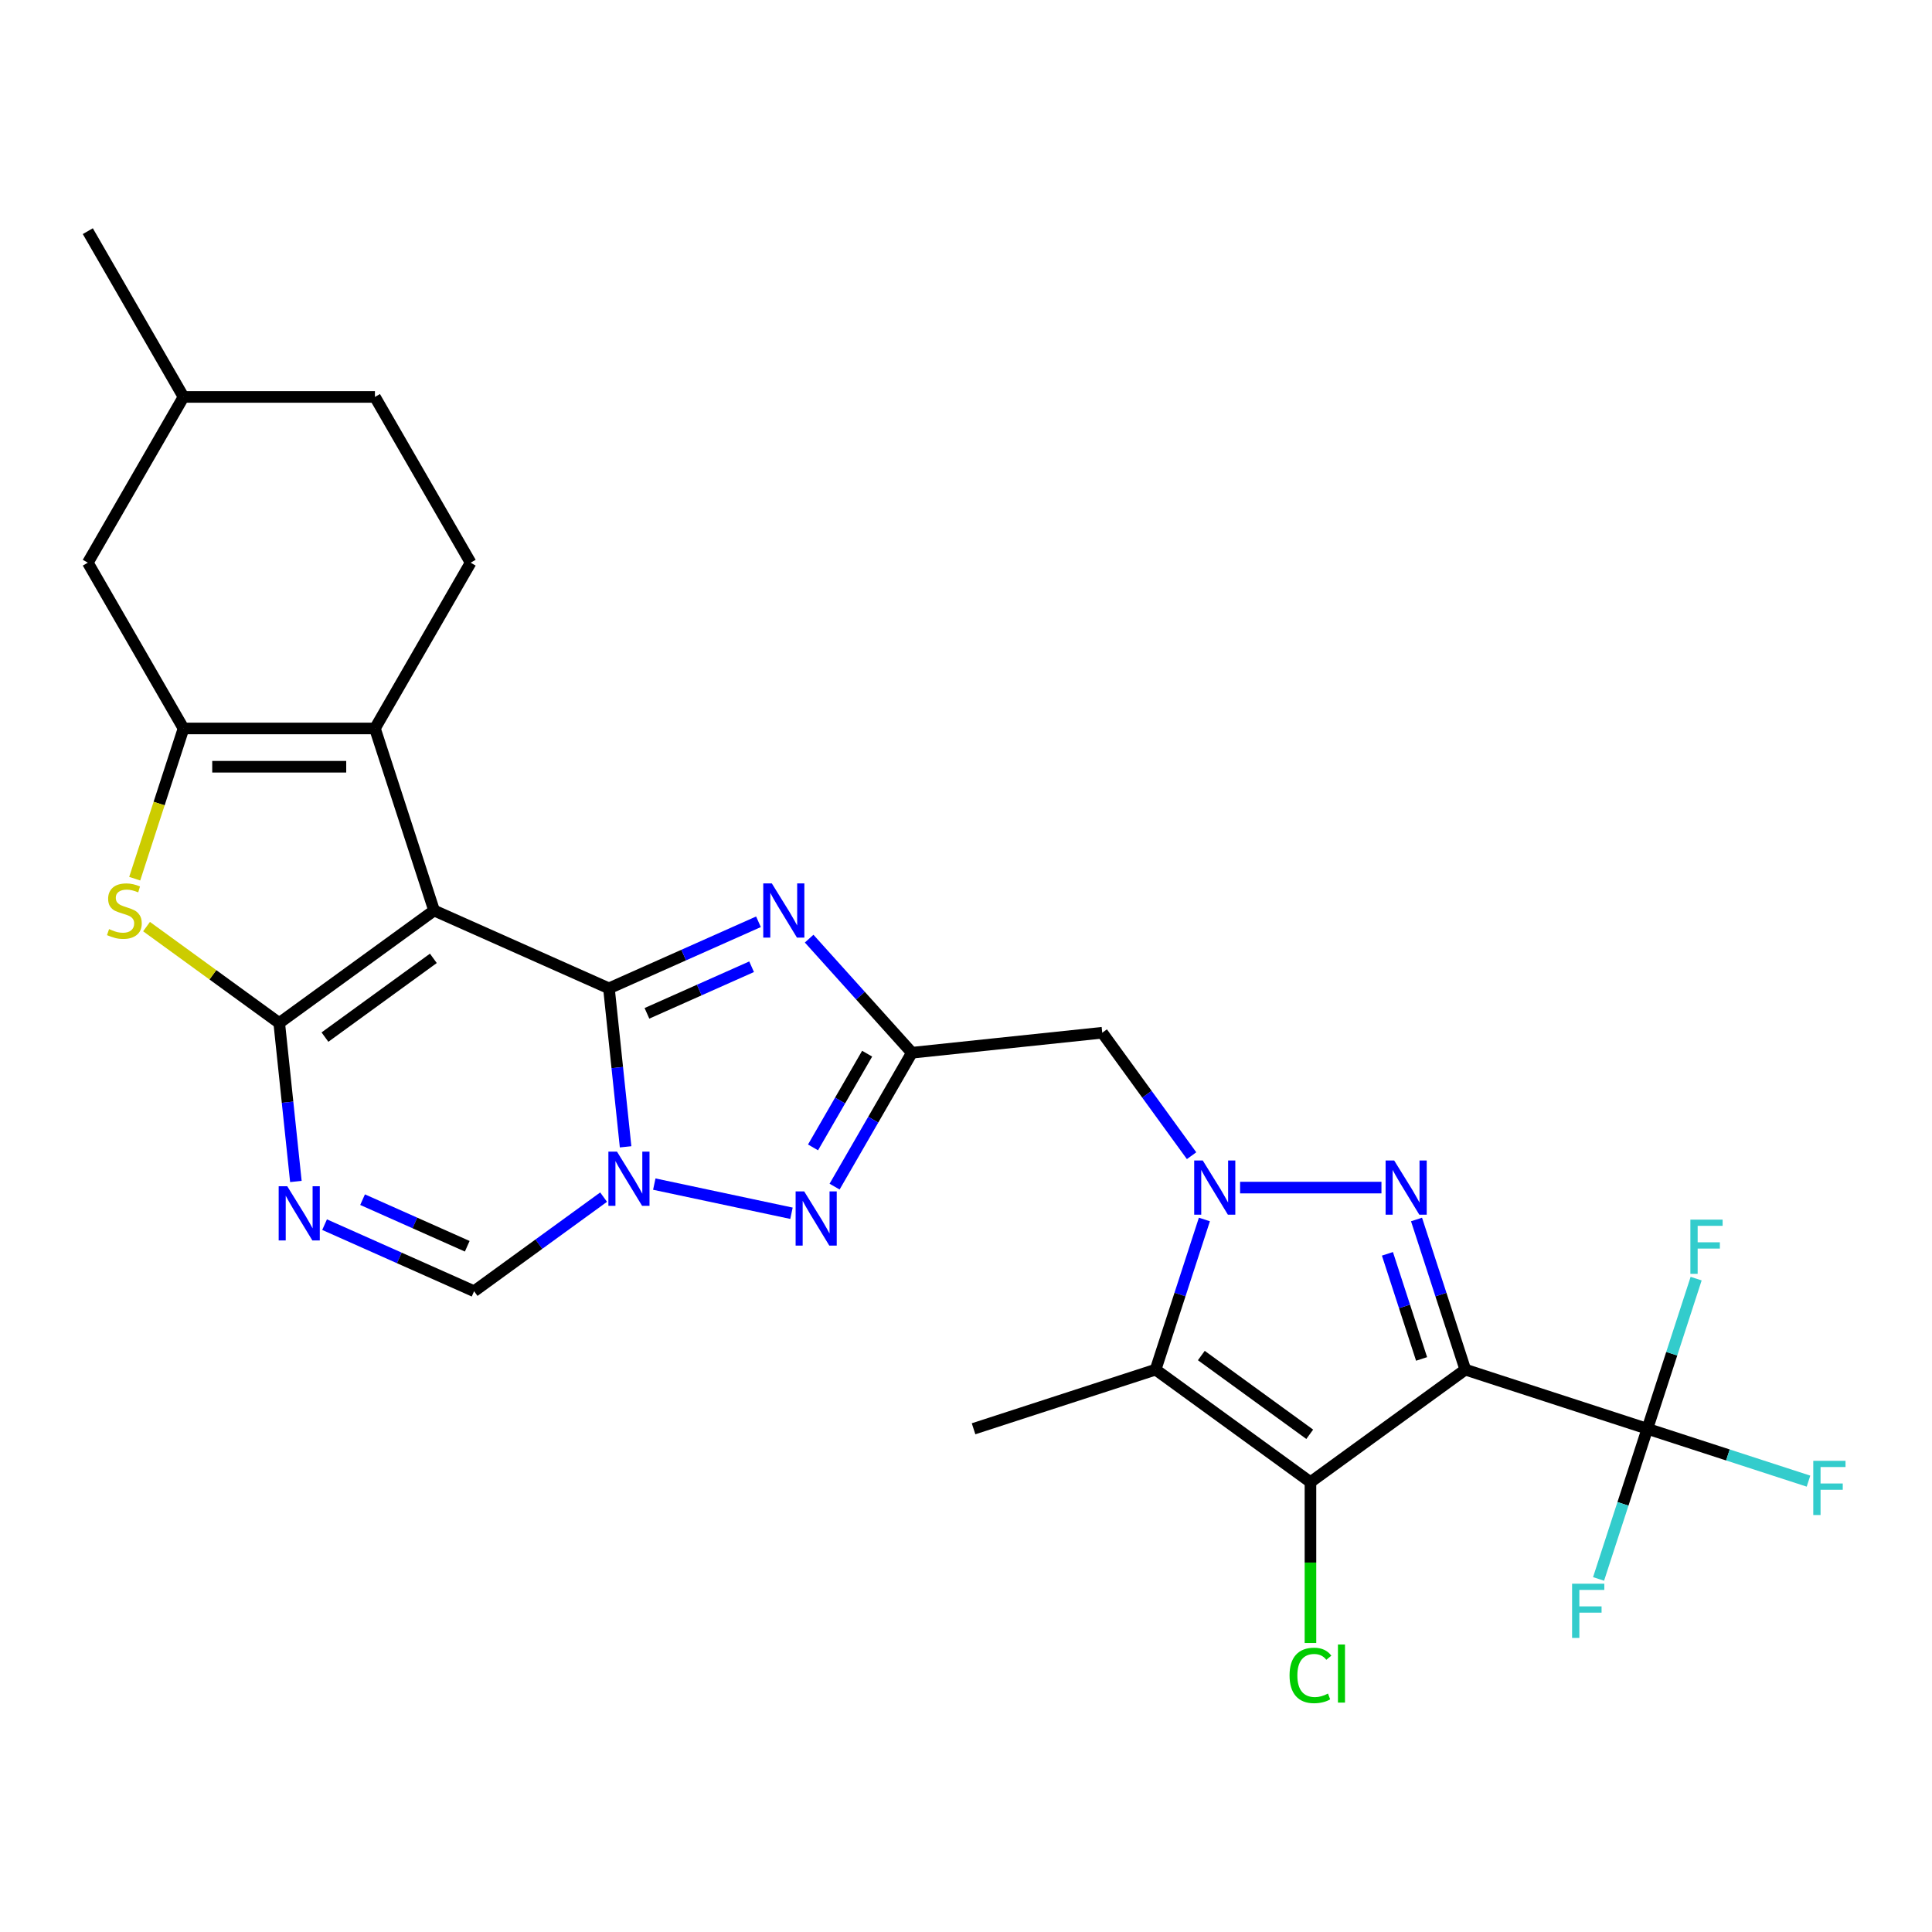 <?xml version='1.0' encoding='iso-8859-1'?>
<svg version='1.1' baseProfile='full'
              xmlns='http://www.w3.org/2000/svg'
                      xmlns:rdkit='http://www.rdkit.org/xml'
                      xmlns:xlink='http://www.w3.org/1999/xlink'
                  xml:space='preserve'
width='1000px' height='1000px' viewBox='0 0 1000 1000'>
<!-- END OF HEADER -->
<rect style='opacity:1.0;fill:#FFFFFF;stroke:none' width='1000' height='1000' x='0' y='0'> </rect>
<path class='bond-0' d='M 224.68,471.272 L 315.188,511.569' style='fill:none;fill-rule:evenodd;stroke:#000000;stroke-width:6px;stroke-linecap:butt;stroke-linejoin:miter;stroke-opacity:1' />
<path class='bond-1' d='M 224.68,471.272 L 144.528,529.506' style='fill:none;fill-rule:evenodd;stroke:#000000;stroke-width:6px;stroke-linecap:butt;stroke-linejoin:miter;stroke-opacity:1' />
<path class='bond-1' d='M 224.304,496.038 L 168.198,536.802' style='fill:none;fill-rule:evenodd;stroke:#000000;stroke-width:6px;stroke-linecap:butt;stroke-linejoin:miter;stroke-opacity:1' />
<path class='bond-10' d='M 224.68,471.272 L 194.065,377.048' style='fill:none;fill-rule:evenodd;stroke:#000000;stroke-width:6px;stroke-linecap:butt;stroke-linejoin:miter;stroke-opacity:1' />
<path class='bond-4' d='M 315.188,511.569 L 319.499,552.582' style='fill:none;fill-rule:evenodd;stroke:#000000;stroke-width:6px;stroke-linecap:butt;stroke-linejoin:miter;stroke-opacity:1' />
<path class='bond-4' d='M 319.499,552.582 L 323.809,593.594' style='fill:none;fill-rule:evenodd;stroke:#0000FF;stroke-width:6px;stroke-linecap:butt;stroke-linejoin:miter;stroke-opacity:1' />
<path class='bond-7' d='M 315.188,511.569 L 353.883,494.341' style='fill:none;fill-rule:evenodd;stroke:#000000;stroke-width:6px;stroke-linecap:butt;stroke-linejoin:miter;stroke-opacity:1' />
<path class='bond-7' d='M 353.883,494.341 L 392.579,477.113' style='fill:none;fill-rule:evenodd;stroke:#0000FF;stroke-width:6px;stroke-linecap:butt;stroke-linejoin:miter;stroke-opacity:1' />
<path class='bond-7' d='M 334.856,524.502 L 361.943,512.442' style='fill:none;fill-rule:evenodd;stroke:#000000;stroke-width:6px;stroke-linecap:butt;stroke-linejoin:miter;stroke-opacity:1' />
<path class='bond-7' d='M 361.943,512.442 L 389.03,500.383' style='fill:none;fill-rule:evenodd;stroke:#0000FF;stroke-width:6px;stroke-linecap:butt;stroke-linejoin:miter;stroke-opacity:1' />
<path class='bond-11' d='M 144.528,529.506 L 148.839,570.519' style='fill:none;fill-rule:evenodd;stroke:#000000;stroke-width:6px;stroke-linecap:butt;stroke-linejoin:miter;stroke-opacity:1' />
<path class='bond-11' d='M 148.839,570.519 L 153.149,611.531' style='fill:none;fill-rule:evenodd;stroke:#0000FF;stroke-width:6px;stroke-linecap:butt;stroke-linejoin:miter;stroke-opacity:1' />
<path class='bond-14' d='M 144.528,529.506 L 110.188,504.557' style='fill:none;fill-rule:evenodd;stroke:#000000;stroke-width:6px;stroke-linecap:butt;stroke-linejoin:miter;stroke-opacity:1' />
<path class='bond-14' d='M 110.188,504.557 L 75.849,479.608' style='fill:none;fill-rule:evenodd;stroke:#CCCC00;stroke-width:6px;stroke-linecap:butt;stroke-linejoin:miter;stroke-opacity:1' />
<path class='bond-2' d='M 758.443,708.919 L 745.816,670.059' style='fill:none;fill-rule:evenodd;stroke:#000000;stroke-width:6px;stroke-linecap:butt;stroke-linejoin:miter;stroke-opacity:1' />
<path class='bond-2' d='M 745.816,670.059 L 733.19,631.2' style='fill:none;fill-rule:evenodd;stroke:#0000FF;stroke-width:6px;stroke-linecap:butt;stroke-linejoin:miter;stroke-opacity:1' />
<path class='bond-2' d='M 735.81,703.384 L 726.972,676.182' style='fill:none;fill-rule:evenodd;stroke:#000000;stroke-width:6px;stroke-linecap:butt;stroke-linejoin:miter;stroke-opacity:1' />
<path class='bond-2' d='M 726.972,676.182 L 718.133,648.981' style='fill:none;fill-rule:evenodd;stroke:#0000FF;stroke-width:6px;stroke-linecap:butt;stroke-linejoin:miter;stroke-opacity:1' />
<path class='bond-15' d='M 758.443,708.919 L 852.667,739.534' style='fill:none;fill-rule:evenodd;stroke:#000000;stroke-width:6px;stroke-linecap:butt;stroke-linejoin:miter;stroke-opacity:1' />
<path class='bond-32' d='M 758.443,708.919 L 678.291,767.153' style='fill:none;fill-rule:evenodd;stroke:#000000;stroke-width:6px;stroke-linecap:butt;stroke-linejoin:miter;stroke-opacity:1' />
<path class='bond-3' d='M 616.762,598.189 L 593.641,566.365' style='fill:none;fill-rule:evenodd;stroke:#0000FF;stroke-width:6px;stroke-linecap:butt;stroke-linejoin:miter;stroke-opacity:1' />
<path class='bond-3' d='M 593.641,566.365 L 570.52,534.542' style='fill:none;fill-rule:evenodd;stroke:#000000;stroke-width:6px;stroke-linecap:butt;stroke-linejoin:miter;stroke-opacity:1' />
<path class='bond-5' d='M 641.871,614.694 L 715.038,614.694' style='fill:none;fill-rule:evenodd;stroke:#0000FF;stroke-width:6px;stroke-linecap:butt;stroke-linejoin:miter;stroke-opacity:1' />
<path class='bond-9' d='M 623.391,631.2 L 610.765,670.059' style='fill:none;fill-rule:evenodd;stroke:#0000FF;stroke-width:6px;stroke-linecap:butt;stroke-linejoin:miter;stroke-opacity:1' />
<path class='bond-9' d='M 610.765,670.059 L 598.138,708.919' style='fill:none;fill-rule:evenodd;stroke:#000000;stroke-width:6px;stroke-linecap:butt;stroke-linejoin:miter;stroke-opacity:1' />
<path class='bond-12' d='M 338.661,612.888 L 409.67,627.981' style='fill:none;fill-rule:evenodd;stroke:#0000FF;stroke-width:6px;stroke-linecap:butt;stroke-linejoin:miter;stroke-opacity:1' />
<path class='bond-29' d='M 312.427,619.63 L 278.909,643.982' style='fill:none;fill-rule:evenodd;stroke:#0000FF;stroke-width:6px;stroke-linecap:butt;stroke-linejoin:miter;stroke-opacity:1' />
<path class='bond-29' d='M 278.909,643.982 L 245.392,668.334' style='fill:none;fill-rule:evenodd;stroke:#000000;stroke-width:6px;stroke-linecap:butt;stroke-linejoin:miter;stroke-opacity:1' />
<path class='bond-6' d='M 678.291,767.153 L 598.138,708.919' style='fill:none;fill-rule:evenodd;stroke:#000000;stroke-width:6px;stroke-linecap:butt;stroke-linejoin:miter;stroke-opacity:1' />
<path class='bond-6' d='M 677.914,742.387 L 621.808,701.623' style='fill:none;fill-rule:evenodd;stroke:#000000;stroke-width:6px;stroke-linecap:butt;stroke-linejoin:miter;stroke-opacity:1' />
<path class='bond-20' d='M 678.291,767.153 L 678.291,808.783' style='fill:none;fill-rule:evenodd;stroke:#000000;stroke-width:6px;stroke-linecap:butt;stroke-linejoin:miter;stroke-opacity:1' />
<path class='bond-20' d='M 678.291,808.783 L 678.291,850.414' style='fill:none;fill-rule:evenodd;stroke:#00CC00;stroke-width:6px;stroke-linecap:butt;stroke-linejoin:miter;stroke-opacity:1' />
<path class='bond-8' d='M 418.814,485.841 L 445.401,515.369' style='fill:none;fill-rule:evenodd;stroke:#0000FF;stroke-width:6px;stroke-linecap:butt;stroke-linejoin:miter;stroke-opacity:1' />
<path class='bond-8' d='M 445.401,515.369 L 471.989,544.898' style='fill:none;fill-rule:evenodd;stroke:#000000;stroke-width:6px;stroke-linecap:butt;stroke-linejoin:miter;stroke-opacity:1' />
<path class='bond-16' d='M 471.989,544.898 L 570.52,534.542' style='fill:none;fill-rule:evenodd;stroke:#000000;stroke-width:6px;stroke-linecap:butt;stroke-linejoin:miter;stroke-opacity:1' />
<path class='bond-30' d='M 471.989,544.898 L 451.986,579.545' style='fill:none;fill-rule:evenodd;stroke:#000000;stroke-width:6px;stroke-linecap:butt;stroke-linejoin:miter;stroke-opacity:1' />
<path class='bond-30' d='M 451.986,579.545 L 431.982,614.193' style='fill:none;fill-rule:evenodd;stroke:#0000FF;stroke-width:6px;stroke-linecap:butt;stroke-linejoin:miter;stroke-opacity:1' />
<path class='bond-30' d='M 448.828,545.385 L 434.826,569.638' style='fill:none;fill-rule:evenodd;stroke:#000000;stroke-width:6px;stroke-linecap:butt;stroke-linejoin:miter;stroke-opacity:1' />
<path class='bond-30' d='M 434.826,569.638 L 420.823,593.891' style='fill:none;fill-rule:evenodd;stroke:#0000FF;stroke-width:6px;stroke-linecap:butt;stroke-linejoin:miter;stroke-opacity:1' />
<path class='bond-24' d='M 598.138,708.919 L 503.914,739.534' style='fill:none;fill-rule:evenodd;stroke:#000000;stroke-width:6px;stroke-linecap:butt;stroke-linejoin:miter;stroke-opacity:1' />
<path class='bond-13' d='M 194.065,377.048 L 94.991,377.048' style='fill:none;fill-rule:evenodd;stroke:#000000;stroke-width:6px;stroke-linecap:butt;stroke-linejoin:miter;stroke-opacity:1' />
<path class='bond-13' d='M 179.204,396.863 L 109.852,396.863' style='fill:none;fill-rule:evenodd;stroke:#000000;stroke-width:6px;stroke-linecap:butt;stroke-linejoin:miter;stroke-opacity:1' />
<path class='bond-18' d='M 194.065,377.048 L 243.601,291.248' style='fill:none;fill-rule:evenodd;stroke:#000000;stroke-width:6px;stroke-linecap:butt;stroke-linejoin:miter;stroke-opacity:1' />
<path class='bond-17' d='M 168.001,633.877 L 206.697,651.105' style='fill:none;fill-rule:evenodd;stroke:#0000FF;stroke-width:6px;stroke-linecap:butt;stroke-linejoin:miter;stroke-opacity:1' />
<path class='bond-17' d='M 206.697,651.105 L 245.392,668.334' style='fill:none;fill-rule:evenodd;stroke:#000000;stroke-width:6px;stroke-linecap:butt;stroke-linejoin:miter;stroke-opacity:1' />
<path class='bond-17' d='M 187.669,620.944 L 214.756,633.004' style='fill:none;fill-rule:evenodd;stroke:#0000FF;stroke-width:6px;stroke-linecap:butt;stroke-linejoin:miter;stroke-opacity:1' />
<path class='bond-17' d='M 214.756,633.004 L 241.843,645.064' style='fill:none;fill-rule:evenodd;stroke:#000000;stroke-width:6px;stroke-linecap:butt;stroke-linejoin:miter;stroke-opacity:1' />
<path class='bond-19' d='M 94.991,377.048 L 45.455,291.248' style='fill:none;fill-rule:evenodd;stroke:#000000;stroke-width:6px;stroke-linecap:butt;stroke-linejoin:miter;stroke-opacity:1' />
<path class='bond-28' d='M 94.991,377.048 L 82.359,415.927' style='fill:none;fill-rule:evenodd;stroke:#000000;stroke-width:6px;stroke-linecap:butt;stroke-linejoin:miter;stroke-opacity:1' />
<path class='bond-28' d='M 82.359,415.927 L 69.726,454.806' style='fill:none;fill-rule:evenodd;stroke:#CCCC00;stroke-width:6px;stroke-linecap:butt;stroke-linejoin:miter;stroke-opacity:1' />
<path class='bond-21' d='M 852.667,739.534 L 894.37,753.084' style='fill:none;fill-rule:evenodd;stroke:#000000;stroke-width:6px;stroke-linecap:butt;stroke-linejoin:miter;stroke-opacity:1' />
<path class='bond-21' d='M 894.37,753.084 L 936.073,766.634' style='fill:none;fill-rule:evenodd;stroke:#33CCCC;stroke-width:6px;stroke-linecap:butt;stroke-linejoin:miter;stroke-opacity:1' />
<path class='bond-22' d='M 852.667,739.534 L 840.041,778.394' style='fill:none;fill-rule:evenodd;stroke:#000000;stroke-width:6px;stroke-linecap:butt;stroke-linejoin:miter;stroke-opacity:1' />
<path class='bond-22' d='M 840.041,778.394 L 827.415,817.253' style='fill:none;fill-rule:evenodd;stroke:#33CCCC;stroke-width:6px;stroke-linecap:butt;stroke-linejoin:miter;stroke-opacity:1' />
<path class='bond-23' d='M 852.667,739.534 L 865.293,700.675' style='fill:none;fill-rule:evenodd;stroke:#000000;stroke-width:6px;stroke-linecap:butt;stroke-linejoin:miter;stroke-opacity:1' />
<path class='bond-23' d='M 865.293,700.675 L 877.919,661.815' style='fill:none;fill-rule:evenodd;stroke:#33CCCC;stroke-width:6px;stroke-linecap:butt;stroke-linejoin:miter;stroke-opacity:1' />
<path class='bond-25' d='M 243.601,291.248 L 194.065,205.448' style='fill:none;fill-rule:evenodd;stroke:#000000;stroke-width:6px;stroke-linecap:butt;stroke-linejoin:miter;stroke-opacity:1' />
<path class='bond-31' d='M 45.455,291.248 L 94.991,205.448' style='fill:none;fill-rule:evenodd;stroke:#000000;stroke-width:6px;stroke-linecap:butt;stroke-linejoin:miter;stroke-opacity:1' />
<path class='bond-26' d='M 194.065,205.448 L 94.991,205.448' style='fill:none;fill-rule:evenodd;stroke:#000000;stroke-width:6px;stroke-linecap:butt;stroke-linejoin:miter;stroke-opacity:1' />
<path class='bond-27' d='M 94.991,205.448 L 45.455,119.648' style='fill:none;fill-rule:evenodd;stroke:#000000;stroke-width:6px;stroke-linecap:butt;stroke-linejoin:miter;stroke-opacity:1' />
<path  class='atom-4' d='M 622.552 600.666
L 631.746 615.527
Q 632.657 616.993, 634.124 619.648
Q 635.59 622.303, 635.669 622.462
L 635.669 600.666
L 639.394 600.666
L 639.394 628.723
L 635.55 628.723
L 625.683 612.475
Q 624.533 610.573, 623.305 608.393
Q 622.116 606.214, 621.759 605.54
L 621.759 628.723
L 618.113 628.723
L 618.113 600.666
L 622.552 600.666
' fill='#0000FF'/>
<path  class='atom-5' d='M 319.342 596.071
L 328.536 610.932
Q 329.448 612.398, 330.914 615.054
Q 332.38 617.709, 332.459 617.867
L 332.459 596.071
L 336.185 596.071
L 336.185 624.129
L 332.341 624.129
L 322.473 607.881
Q 321.324 605.978, 320.095 603.799
Q 318.906 601.619, 318.55 600.945
L 318.55 624.129
L 314.904 624.129
L 314.904 596.071
L 319.342 596.071
' fill='#0000FF'/>
<path  class='atom-6' d='M 721.625 600.666
L 730.819 615.527
Q 731.731 616.993, 733.197 619.648
Q 734.663 622.303, 734.743 622.462
L 734.743 600.666
L 738.468 600.666
L 738.468 628.723
L 734.624 628.723
L 724.756 612.475
Q 723.607 610.573, 722.378 608.393
Q 721.189 606.214, 720.833 605.54
L 720.833 628.723
L 717.187 628.723
L 717.187 600.666
L 721.625 600.666
' fill='#0000FF'/>
<path  class='atom-8' d='M 399.494 457.244
L 408.688 472.105
Q 409.6 473.571, 411.066 476.226
Q 412.532 478.881, 412.612 479.04
L 412.612 457.244
L 416.337 457.244
L 416.337 485.301
L 412.493 485.301
L 402.625 469.053
Q 401.476 467.151, 400.247 464.971
Q 399.058 462.792, 398.702 462.118
L 398.702 485.301
L 395.056 485.301
L 395.056 457.244
L 399.494 457.244
' fill='#0000FF'/>
<path  class='atom-12' d='M 148.682 614.008
L 157.876 628.869
Q 158.787 630.335, 160.254 632.991
Q 161.72 635.646, 161.799 635.804
L 161.799 614.008
L 165.524 614.008
L 165.524 642.066
L 161.68 642.066
L 151.813 625.818
Q 150.663 623.915, 149.435 621.736
Q 148.246 619.556, 147.889 618.883
L 147.889 642.066
L 144.243 642.066
L 144.243 614.008
L 148.682 614.008
' fill='#0000FF'/>
<path  class='atom-13' d='M 416.251 616.67
L 425.445 631.531
Q 426.356 632.997, 427.822 635.652
Q 429.289 638.307, 429.368 638.466
L 429.368 616.67
L 433.093 616.67
L 433.093 644.727
L 429.249 644.727
L 419.381 628.479
Q 418.232 626.577, 417.003 624.397
Q 415.815 622.218, 415.458 621.544
L 415.458 644.727
L 411.812 644.727
L 411.812 616.67
L 416.251 616.67
' fill='#0000FF'/>
<path  class='atom-15' d='M 56.45 480.902
Q 56.767 481.021, 58.075 481.576
Q 59.383 482.131, 60.809 482.487
Q 62.276 482.805, 63.702 482.805
Q 66.357 482.805, 67.903 481.536
Q 69.448 480.229, 69.448 477.97
Q 69.448 476.424, 68.656 475.473
Q 67.903 474.522, 66.714 474.007
Q 65.525 473.492, 63.544 472.897
Q 61.047 472.144, 59.541 471.431
Q 58.075 470.718, 57.005 469.212
Q 55.974 467.706, 55.974 465.169
Q 55.974 461.642, 58.352 459.463
Q 60.77 457.283, 65.525 457.283
Q 68.775 457.283, 72.46 458.829
L 71.549 461.88
Q 68.18 460.493, 65.644 460.493
Q 62.91 460.493, 61.404 461.642
Q 59.898 462.752, 59.937 464.694
Q 59.937 466.2, 60.69 467.111
Q 61.483 468.023, 62.593 468.538
Q 63.742 469.053, 65.644 469.648
Q 68.18 470.44, 69.686 471.233
Q 71.192 472.025, 72.262 473.65
Q 73.372 475.235, 73.372 477.97
Q 73.372 481.853, 70.756 483.954
Q 68.18 486.014, 63.861 486.014
Q 61.364 486.014, 59.462 485.46
Q 57.599 484.944, 55.38 484.033
L 56.45 480.902
' fill='#CCCC00'/>
<path  class='atom-21' d='M 667.472 867.197
Q 667.472 860.222, 670.721 856.576
Q 674.011 852.891, 680.232 852.891
Q 686.018 852.891, 689.109 856.973
L 686.494 859.113
Q 684.235 856.14, 680.232 856.14
Q 675.992 856.14, 673.733 858.994
Q 671.514 861.807, 671.514 867.197
Q 671.514 872.745, 673.812 875.598
Q 676.151 878.452, 680.668 878.452
Q 683.759 878.452, 687.366 876.589
L 688.475 879.561
Q 687.009 880.512, 684.79 881.067
Q 682.57 881.622, 680.113 881.622
Q 674.011 881.622, 670.721 877.897
Q 667.472 874.172, 667.472 867.197
' fill='#00CC00'/>
<path  class='atom-21' d='M 692.517 851.187
L 696.163 851.187
L 696.163 881.265
L 692.517 881.265
L 692.517 851.187
' fill='#00CC00'/>
<path  class='atom-22' d='M 938.549 756.121
L 955.233 756.121
L 955.233 759.331
L 942.314 759.331
L 942.314 767.851
L 953.807 767.851
L 953.807 771.101
L 942.314 771.101
L 942.314 784.178
L 938.549 784.178
L 938.549 756.121
' fill='#33CCCC'/>
<path  class='atom-23' d='M 813.71 819.73
L 830.394 819.73
L 830.394 822.94
L 817.474 822.94
L 817.474 831.46
L 828.967 831.46
L 828.967 834.71
L 817.474 834.71
L 817.474 847.787
L 813.71 847.787
L 813.71 819.73
' fill='#33CCCC'/>
<path  class='atom-24' d='M 874.94 631.281
L 891.624 631.281
L 891.624 634.491
L 878.705 634.491
L 878.705 643.011
L 890.198 643.011
L 890.198 646.261
L 878.705 646.261
L 878.705 659.339
L 874.94 659.339
L 874.94 631.281
' fill='#33CCCC'/>
</svg>
